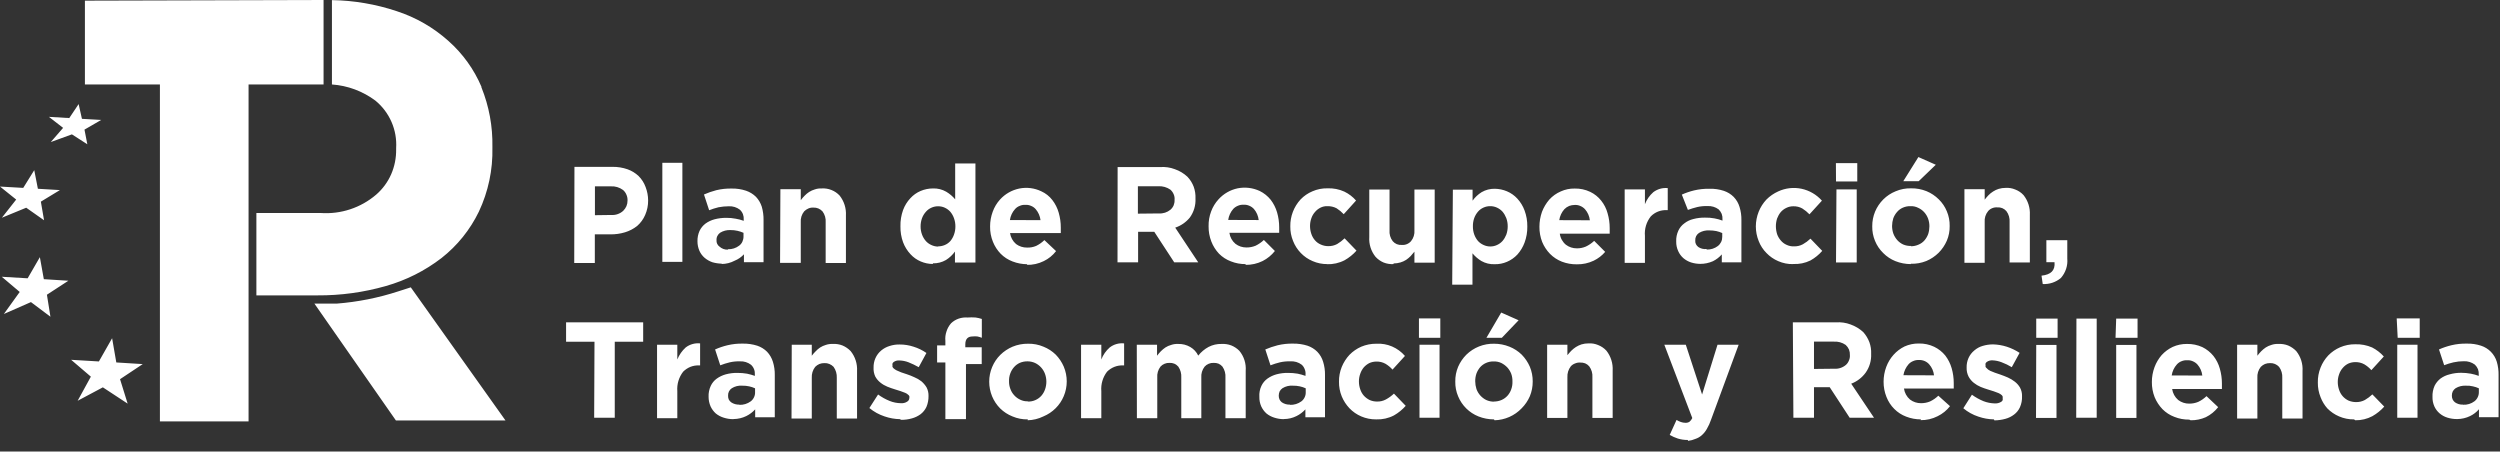 <svg width="227" height="41" viewBox="0 0 227 41" fill="none" xmlns="http://www.w3.org/2000/svg">
<rect x="0" y="0" width="227" height="41" fill="#333333" stroke="none"/>
<path d="M29.38 0V7.67H22.57V38.26H14.52V7.67H7.71V0.06L29.38 0ZM45.9 38.18H35.95L28.55 27.57H30.55C32.465 27.422 34.355 27.046 36.18 26.45L37.3 26.09L45.9 38.18ZM10.9 34.43L11.59 36.65L9.34 35.17L7.05 36.39L8.25 34.2L6.46 32.67L8.98 32.82L10.18 30.71L10.56 32.91L12.96 33.06L10.9 34.43ZM6.21 25.49L3.98 25.35L3.62 23.35L2.51 25.27L0.16 25.13L1.79 26.51L0.35 28.51L2.81 27.43L4.58 28.76L4.26 26.76L6.21 25.49ZM5.44 17.26L3.44 17.14L3.11 15.45L2.11 17.06L0 16.94L1.47 18.12L0.17 19.77L2.38 18.86L4 20L3.71 18.31L5.44 17.26ZM9.19 10.89L7.44 10.79L7.14 9.45L6.29 10.72L4.44 10.61L5.73 11.61L4.61 12.9L6.53 12.2L7.93 13.1L7.67 11.77L9.19 10.89ZM43.72 7.89C43.042 6.294 42.017 4.87 40.72 3.72C39.357 2.497 37.752 1.574 36.01 1.01C34.116 0.379 32.136 0.042 30.14 0.01V7.67C31.571 7.77 32.942 8.281 34.09 9.14C34.722 9.659 35.221 10.32 35.548 11.069C35.875 11.818 36.02 12.634 35.97 13.45V13.56C35.982 14.337 35.829 15.107 35.52 15.82C35.21 16.53 34.745 17.162 34.16 17.67C32.762 18.869 30.948 19.47 29.11 19.34H23.28V26.82H28.83C30.93 26.833 33.021 26.547 35.04 25.97C36.869 25.451 38.583 24.589 40.09 23.43C41.526 22.303 42.685 20.863 43.48 19.22C44.337 17.402 44.758 15.409 44.71 13.4V13.33C44.745 11.478 44.405 9.637 43.71 7.92L43.72 7.89ZM52.16 15.15H55.62C56.083 15.144 56.543 15.219 56.98 15.37C57.352 15.502 57.692 15.71 57.98 15.98C58.265 16.262 58.483 16.603 58.62 16.98C58.771 17.369 58.849 17.783 58.85 18.2C58.855 18.654 58.763 19.104 58.58 19.52C58.416 19.904 58.166 20.246 57.85 20.52C57.525 20.776 57.155 20.969 56.76 21.09C56.326 21.222 55.874 21.286 55.42 21.28H54.01V23.88H52.14L52.16 15.15ZM55.5 19.52C55.698 19.534 55.897 19.508 56.084 19.442C56.272 19.377 56.444 19.274 56.59 19.14C56.712 19.019 56.81 18.877 56.88 18.72C56.948 18.558 56.982 18.385 56.98 18.21C56.988 18.028 56.954 17.846 56.88 17.68C56.813 17.514 56.707 17.366 56.57 17.25C56.25 17.013 55.857 16.896 55.46 16.92H54.02V19.54L55.5 19.52ZM60.14 14.78H61.96V23.78H60.14V14.78ZM65.55 23.94C65.255 23.936 64.963 23.892 64.68 23.81C64.424 23.72 64.187 23.585 63.98 23.41C63.779 23.236 63.619 23.022 63.51 22.78C63.39 22.506 63.329 22.209 63.33 21.91C63.322 21.583 63.387 21.259 63.52 20.96C63.645 20.701 63.831 20.474 64.06 20.3C64.311 20.12 64.592 19.988 64.89 19.91C65.233 19.822 65.586 19.778 65.94 19.78C66.232 19.776 66.524 19.803 66.81 19.86C67.055 19.902 67.296 19.966 67.53 20.05V19.94C67.542 19.773 67.518 19.607 67.46 19.45C67.4 19.293 67.304 19.153 67.18 19.04C66.894 18.821 66.54 18.711 66.18 18.73C65.865 18.73 65.55 18.76 65.24 18.82C64.951 18.89 64.667 18.98 64.39 19.09L63.92 17.66C64.282 17.5 64.657 17.37 65.04 17.27C65.498 17.16 65.969 17.11 66.44 17.12C66.885 17.111 67.328 17.178 67.75 17.32C68.084 17.435 68.388 17.623 68.64 17.87C68.882 18.126 69.063 18.434 69.17 18.77C69.283 19.163 69.337 19.571 69.33 19.98V23.81H67.55V23.09C67.317 23.343 67.03 23.542 66.71 23.67C66.341 23.867 65.928 23.97 65.51 23.97L65.55 23.94ZM66.11 22.63C66.47 22.641 66.823 22.528 67.11 22.31C67.241 22.215 67.345 22.088 67.41 21.94C67.478 21.793 67.513 21.632 67.51 21.47V21.14C67.336 21.062 67.156 21.002 66.97 20.96C66.76 20.912 66.545 20.888 66.33 20.89C66 20.874 65.672 20.958 65.39 21.13C65.284 21.205 65.198 21.304 65.14 21.42C65.078 21.54 65.05 21.675 65.06 21.81C65.049 21.923 65.07 22.038 65.12 22.14C65.168 22.245 65.244 22.335 65.34 22.4C65.54 22.579 65.801 22.676 66.07 22.67L66.11 22.63ZM70.86 17.18H72.71V18.18C72.812 18.038 72.926 17.904 73.05 17.78C73.176 17.647 73.317 17.53 73.47 17.43C73.628 17.33 73.8 17.252 73.98 17.2C74.182 17.13 74.396 17.1 74.61 17.11C74.91 17.09 75.211 17.138 75.49 17.25C75.776 17.36 76.032 17.535 76.24 17.76C76.645 18.273 76.848 18.917 76.81 19.57V23.88H74.97V20.19C74.999 19.832 74.895 19.477 74.68 19.19C74.576 19.078 74.45 18.99 74.31 18.93C74.168 18.869 74.014 18.842 73.86 18.85C73.703 18.84 73.545 18.867 73.4 18.93C73.258 18.992 73.129 19.08 73.02 19.19C72.791 19.471 72.68 19.829 72.71 20.19V23.87H70.83L70.86 17.18ZM84.71 23.97C84.328 23.969 83.951 23.891 83.6 23.74C83.246 23.59 82.928 23.365 82.67 23.08C82.378 22.767 82.151 22.4 82 22C81.83 21.532 81.749 21.037 81.76 20.54C81.749 20.039 81.831 19.541 82 19.07C82.147 18.673 82.371 18.309 82.66 18C82.918 17.715 83.236 17.49 83.59 17.34C83.944 17.19 84.325 17.112 84.71 17.11C85.133 17.094 85.553 17.198 85.92 17.41C86.227 17.593 86.501 17.826 86.73 18.1V14.84H88.57V23.84H86.71V22.84C86.49 23.148 86.211 23.41 85.89 23.61C85.529 23.819 85.117 23.923 84.7 23.91L84.71 23.97ZM85.18 22.37C85.386 22.37 85.59 22.329 85.78 22.25C85.975 22.17 86.149 22.047 86.29 21.89C86.434 21.718 86.546 21.522 86.62 21.31C86.708 21.07 86.752 20.816 86.75 20.56C86.752 20.304 86.708 20.05 86.62 19.81C86.546 19.598 86.434 19.402 86.29 19.23C86.151 19.073 85.98 18.948 85.79 18.86C85.599 18.772 85.39 18.728 85.18 18.73C84.969 18.728 84.761 18.772 84.57 18.86C84.377 18.944 84.207 19.07 84.07 19.23C83.918 19.399 83.799 19.596 83.72 19.81C83.632 20.05 83.588 20.304 83.59 20.56C83.588 20.812 83.632 21.063 83.72 21.3C83.799 21.517 83.918 21.717 84.07 21.89C84.21 22.044 84.38 22.166 84.57 22.25C84.764 22.341 84.976 22.389 85.19 22.39L85.18 22.37ZM93.29 23.99C92.828 23.992 92.37 23.907 91.94 23.74C91.534 23.587 91.165 23.349 90.86 23.04C90.559 22.729 90.321 22.362 90.16 21.96C89.98 21.516 89.891 21.039 89.9 20.56C89.899 20.103 89.981 19.649 90.14 19.22C90.287 18.814 90.511 18.44 90.8 18.12C91.262 17.609 91.875 17.259 92.55 17.12C93.226 16.983 93.928 17.071 94.55 17.37C94.943 17.547 95.287 17.819 95.55 18.16C95.816 18.503 96.012 18.893 96.13 19.31C96.258 19.752 96.322 20.21 96.32 20.67V21.16H91.71C91.766 21.549 91.961 21.904 92.26 22.16C92.549 22.374 92.9 22.486 93.26 22.48C93.541 22.49 93.821 22.439 94.08 22.33C94.357 22.195 94.611 22.016 94.83 21.8L95.89 22.8C95.594 23.188 95.21 23.499 94.77 23.71C94.292 23.946 93.763 24.063 93.23 24.05L93.29 23.99ZM94.48 19.99C94.435 19.621 94.282 19.273 94.04 18.99C93.924 18.856 93.776 18.753 93.61 18.69C93.45 18.62 93.275 18.589 93.1 18.6C92.929 18.59 92.757 18.621 92.6 18.69C92.435 18.75 92.287 18.849 92.17 18.98C91.917 19.259 91.753 19.607 91.7 19.98L94.48 19.99ZM101.48 15.17H105.35C105.799 15.137 106.249 15.202 106.67 15.36C107.098 15.507 107.49 15.742 107.82 16.05C108.069 16.312 108.263 16.621 108.39 16.96C108.512 17.303 108.566 17.666 108.55 18.03C108.58 18.645 108.4 19.251 108.04 19.75C107.693 20.177 107.232 20.496 106.71 20.67L108.8 23.82H106.62L104.81 21.05H103.34V23.82H101.47L101.48 15.17ZM105.22 19.38C105.604 19.407 105.983 19.285 106.28 19.04C106.405 18.93 106.504 18.793 106.57 18.64C106.632 18.484 106.659 18.317 106.65 18.15C106.668 17.976 106.641 17.8 106.57 17.64C106.503 17.479 106.401 17.335 106.27 17.22C105.954 17.001 105.574 16.892 105.19 16.91H103.32V19.4L105.22 19.38ZM113.11 23.98C112.648 23.987 112.189 23.902 111.76 23.73C111.354 23.578 110.985 23.339 110.68 23.03C110.382 22.711 110.147 22.337 109.99 21.93C109.817 21.487 109.732 21.015 109.74 20.54C109.73 20.083 109.808 19.628 109.97 19.2C110.12 18.793 110.348 18.42 110.64 18.1C111.1 17.591 111.709 17.241 112.38 17.1C113.055 16.967 113.755 17.051 114.38 17.34C114.768 17.53 115.109 17.803 115.38 18.14C115.644 18.484 115.84 18.874 115.96 19.29C116.087 19.729 116.151 20.183 116.15 20.64V21.14H111.63C111.681 21.53 111.878 21.887 112.18 22.14C112.467 22.359 112.819 22.475 113.18 22.47C113.465 22.473 113.747 22.419 114.01 22.31C114.285 22.176 114.538 22.001 114.76 21.79L115.76 22.79C115.46 23.169 115.081 23.48 114.65 23.7C114.165 23.939 113.63 24.059 113.09 24.05L113.11 23.98ZM114.29 19.98C114.249 19.611 114.099 19.263 113.86 18.98C113.741 18.849 113.594 18.746 113.43 18.68C113.27 18.61 113.095 18.579 112.92 18.59C112.745 18.58 112.571 18.611 112.41 18.68C112.247 18.744 112.101 18.843 111.98 18.97C111.733 19.252 111.574 19.599 111.52 19.97L114.29 19.98ZM120.53 23.98C120.069 23.986 119.612 23.894 119.19 23.71C118.783 23.54 118.415 23.288 118.11 22.97C117.807 22.657 117.569 22.286 117.41 21.88C117.237 21.458 117.152 21.006 117.16 20.55C117.147 19.648 117.48 18.775 118.09 18.11C118.395 17.791 118.763 17.54 119.17 17.37C119.601 17.181 120.069 17.089 120.54 17.1C121.066 17.079 121.59 17.182 122.07 17.4C122.474 17.596 122.835 17.871 123.13 18.21L122.01 19.45C121.817 19.243 121.599 19.062 121.36 18.91C121.104 18.778 120.818 18.712 120.53 18.72C120.308 18.711 120.088 18.759 119.89 18.86C119.702 18.956 119.535 19.088 119.4 19.25C119.253 19.416 119.14 19.61 119.07 19.82C118.991 20.045 118.95 20.282 118.95 20.52C118.95 20.765 118.991 21.008 119.07 21.24C119.14 21.453 119.252 21.651 119.4 21.82C119.541 21.985 119.72 22.116 119.92 22.2C120.133 22.299 120.365 22.351 120.6 22.35C120.882 22.357 121.161 22.292 121.41 22.16C121.656 22.013 121.884 21.839 122.09 21.64L123.17 22.76C122.859 23.107 122.495 23.4 122.09 23.63C121.594 23.887 121.039 24.011 120.48 23.99L120.53 23.98ZM126.53 23.98C126.227 23.998 125.923 23.95 125.64 23.84C125.359 23.722 125.106 23.544 124.9 23.32C124.49 22.813 124.287 22.17 124.33 21.52V17.21H126.17V20.9C126.138 21.258 126.241 21.615 126.46 21.9C126.561 22.017 126.687 22.11 126.83 22.17C126.973 22.228 127.127 22.252 127.28 22.24C127.437 22.253 127.594 22.229 127.74 22.17C127.886 22.111 128.016 22.019 128.12 21.9C128.35 21.62 128.461 21.261 128.43 20.9V17.21H130.27V23.85H128.43V22.85C128.32 22.99 128.21 23.12 128.09 23.25C127.962 23.38 127.821 23.497 127.67 23.6C127.512 23.7 127.34 23.778 127.16 23.83C126.959 23.89 126.75 23.92 126.54 23.92L126.53 23.98ZM131.92 17.22H133.71V18.22C133.93 17.912 134.209 17.65 134.53 17.45C134.894 17.238 135.309 17.131 135.73 17.14C136.108 17.145 136.482 17.223 136.83 17.37C137.187 17.52 137.507 17.745 137.77 18.03C138.059 18.343 138.283 18.71 138.43 19.11C138.604 19.577 138.688 20.072 138.68 20.57C138.688 21.068 138.604 21.563 138.43 22.03C138.283 22.427 138.062 22.794 137.78 23.11C137.516 23.393 137.196 23.618 136.84 23.77C136.487 23.923 136.105 23.998 135.72 23.99C135.297 24.009 134.878 23.909 134.51 23.7C134.203 23.514 133.929 23.277 133.7 23V25.85H131.86L131.92 17.22ZM135.31 22.38C135.52 22.382 135.729 22.338 135.92 22.25C136.114 22.164 136.288 22.038 136.43 21.88C136.574 21.71 136.688 21.517 136.77 21.31C136.858 21.067 136.902 20.809 136.9 20.55C136.902 20.294 136.858 20.04 136.77 19.8C136.688 19.59 136.574 19.394 136.43 19.22C136.287 19.063 136.114 18.937 135.92 18.85C135.729 18.762 135.52 18.718 135.31 18.72C135.1 18.718 134.891 18.762 134.7 18.85C134.508 18.934 134.337 19.061 134.2 19.22C134.053 19.391 133.938 19.588 133.86 19.8C133.775 20.041 133.734 20.295 133.74 20.55C133.735 20.802 133.776 21.053 133.86 21.29C133.937 21.505 134.053 21.705 134.2 21.88C134.34 22.034 134.51 22.156 134.7 22.24C134.89 22.331 135.099 22.379 135.31 22.38ZM143.17 24C142.709 24.006 142.251 23.924 141.82 23.76C141.414 23.601 141.046 23.36 140.74 23.05C140.437 22.738 140.196 22.372 140.03 21.97C139.858 21.527 139.773 21.055 139.78 20.58C139.782 20.124 139.859 19.671 140.01 19.24C140.165 18.835 140.388 18.46 140.67 18.13C140.961 17.807 141.32 17.551 141.72 17.38C142.115 17.2 142.546 17.112 142.98 17.12C143.467 17.108 143.95 17.211 144.39 17.42C144.78 17.606 145.123 17.88 145.39 18.22C145.661 18.559 145.859 18.951 145.97 19.37C146.098 19.808 146.162 20.263 146.16 20.72V21.22H141.63C141.681 21.61 141.878 21.968 142.18 22.22C142.467 22.438 142.819 22.554 143.18 22.55C143.458 22.554 143.734 22.499 143.99 22.39C144.27 22.259 144.527 22.083 144.75 21.87L145.75 22.87C145.462 23.205 145.108 23.477 144.71 23.67C144.232 23.897 143.709 24.01 143.18 24H143.17ZM144.36 20C144.318 19.63 144.165 19.281 143.92 19C143.801 18.869 143.654 18.767 143.49 18.7C143.33 18.63 143.155 18.599 142.98 18.61C142.809 18.61 142.64 18.64 142.48 18.7C142.319 18.767 142.172 18.865 142.05 18.99C141.798 19.27 141.635 19.618 141.58 19.99L144.36 20ZM147.52 17.2H149.36V18.54C149.521 18.12 149.782 17.746 150.12 17.45C150.494 17.166 150.962 17.033 151.43 17.08V19.08H151.33C151.064 19.069 150.798 19.113 150.55 19.21C150.301 19.308 150.076 19.458 149.89 19.65C149.494 20.151 149.304 20.784 149.36 21.42V23.87H147.52V17.2ZM154.42 23.96C154.125 23.962 153.832 23.918 153.55 23.83C153.294 23.746 153.056 23.614 152.85 23.44C152.649 23.263 152.489 23.044 152.38 22.8C152.256 22.527 152.194 22.23 152.2 21.93C152.184 21.585 152.253 21.242 152.4 20.93C152.522 20.671 152.708 20.448 152.94 20.28C153.179 20.093 153.455 19.96 153.75 19.89C154.099 19.797 154.459 19.753 154.82 19.76C155.108 19.753 155.397 19.777 155.68 19.83C155.925 19.875 156.166 19.942 156.4 20.03V19.92C156.412 19.75 156.388 19.58 156.33 19.42C156.265 19.266 156.17 19.127 156.05 19.01C155.761 18.797 155.408 18.691 155.05 18.71C154.734 18.7 154.418 18.73 154.11 18.8C153.822 18.872 153.538 18.958 153.26 19.06L152.71 17.67C153.067 17.509 153.439 17.382 153.82 17.29C154.282 17.18 154.756 17.13 155.23 17.14C155.671 17.128 156.111 17.192 156.53 17.33C156.865 17.442 157.17 17.63 157.42 17.88C157.667 18.136 157.849 18.448 157.95 18.79C158.071 19.178 158.128 19.584 158.12 19.99V23.82H156.34V23.1C156.114 23.358 155.839 23.569 155.53 23.72C155.168 23.88 154.776 23.962 154.38 23.96H154.42ZM154.98 22.66C155.34 22.671 155.693 22.558 155.98 22.34C156.107 22.241 156.209 22.114 156.28 21.97C156.348 21.823 156.382 21.662 156.38 21.5V21.16C156.206 21.082 156.026 21.022 155.84 20.98C155.629 20.94 155.415 20.92 155.2 20.92C154.874 20.901 154.549 20.981 154.27 21.15C154.161 21.224 154.071 21.323 154.01 21.44C153.949 21.561 153.922 21.695 153.93 21.83C153.919 21.947 153.94 22.064 153.99 22.17C154.043 22.272 154.118 22.361 154.21 22.43C154.425 22.574 154.683 22.638 154.94 22.61L154.98 22.66ZM162.81 23.98C162.346 23.99 161.885 23.898 161.46 23.71C161.061 23.54 160.701 23.292 160.4 22.98C160.09 22.67 159.848 22.299 159.69 21.89C159.519 21.467 159.431 21.016 159.43 20.56C159.432 20.101 159.52 19.646 159.69 19.22C159.853 18.813 160.091 18.44 160.39 18.12C160.699 17.81 161.061 17.56 161.46 17.38C162.122 17.073 162.866 16.988 163.58 17.14C164.296 17.294 164.944 17.672 165.43 18.22L164.3 19.46C164.106 19.257 163.888 19.079 163.65 18.93C163.4 18.79 163.116 18.721 162.83 18.73C162.608 18.729 162.388 18.78 162.19 18.88C161.999 18.971 161.829 19.101 161.69 19.26C161.549 19.434 161.438 19.63 161.36 19.84C161.288 20.066 161.251 20.302 161.25 20.54C161.251 20.784 161.288 21.027 161.36 21.26C161.435 21.473 161.551 21.67 161.7 21.84C161.841 22.008 162.019 22.142 162.22 22.23C162.432 22.332 162.665 22.38 162.9 22.37C163.179 22.377 163.454 22.312 163.7 22.18C163.95 22.04 164.182 21.868 164.39 21.67L165.46 22.78C165.156 23.129 164.794 23.423 164.39 23.65C163.903 23.889 163.362 24 162.82 23.97L162.81 23.98ZM166.7 14.81H168.64V16.48H166.71L166.7 14.81ZM166.75 17.2H168.59V23.83H166.71L166.75 17.2ZM173.51 23.98C173.027 23.98 172.549 23.889 172.1 23.71C171.687 23.544 171.313 23.296 171 22.98C170.676 22.666 170.42 22.288 170.25 21.87C170.076 21.452 169.991 21.003 170 20.55C169.995 20.09 170.084 19.634 170.26 19.21C170.434 18.799 170.685 18.426 171 18.11C171.32 17.791 171.701 17.539 172.12 17.37C172.562 17.181 173.039 17.089 173.52 17.1C174.003 17.091 174.482 17.18 174.93 17.36C175.345 17.532 175.722 17.783 176.04 18.1C176.354 18.407 176.603 18.774 176.77 19.18C176.951 19.603 177.039 20.06 177.03 20.52C177.039 20.98 176.951 21.437 176.77 21.86C176.593 22.266 176.342 22.636 176.03 22.95C175.708 23.269 175.328 23.524 174.91 23.7C174.465 23.878 173.989 23.963 173.51 23.95V23.98ZM173.51 22.36C173.751 22.361 173.99 22.309 174.21 22.21C174.413 22.125 174.595 21.995 174.74 21.83C174.887 21.659 175.002 21.462 175.08 21.25C175.152 21.024 175.189 20.788 175.19 20.55C175.191 20.311 175.15 20.075 175.07 19.85C174.991 19.636 174.872 19.439 174.72 19.27C174.566 19.1 174.379 18.964 174.17 18.87C173.957 18.761 173.719 18.709 173.48 18.72C173.236 18.712 172.993 18.76 172.77 18.86C172.569 18.948 172.391 19.082 172.25 19.25C172.103 19.418 171.988 19.611 171.91 19.82C171.839 20.047 171.802 20.282 171.8 20.52C171.8 20.759 171.841 20.995 171.92 21.22C172.001 21.433 172.12 21.629 172.27 21.8C172.421 21.969 172.604 22.105 172.81 22.2C173.037 22.297 173.283 22.341 173.53 22.33L173.51 22.36ZM174.19 14.26L175.77 14.96L174.22 16.45H172.82L174.19 14.26ZM178.37 17.18H180.21V18.13C180.315 17.99 180.428 17.856 180.55 17.73C180.676 17.6 180.817 17.486 180.97 17.39C181.128 17.286 181.3 17.206 181.48 17.15C181.684 17.089 181.897 17.059 182.11 17.06C182.411 17.04 182.713 17.091 182.99 17.21C183.277 17.318 183.534 17.493 183.74 17.72C184.144 18.23 184.346 18.87 184.31 19.52V23.83H182.47V20.17C182.498 19.812 182.395 19.457 182.18 19.17C182.079 19.053 181.953 18.96 181.81 18.9C181.667 18.842 181.513 18.818 181.36 18.83C181.203 18.817 181.046 18.841 180.9 18.9C180.753 18.957 180.622 19.049 180.52 19.17C180.29 19.45 180.179 19.809 180.21 20.17V23.86H178.37V17.18ZM185.37 25.03C186.23 24.94 186.62 24.55 186.55 23.81H185.81V21.81H187.71V23.48C187.738 23.798 187.701 24.118 187.6 24.42C187.499 24.722 187.339 25 187.13 25.24C186.67 25.627 186.08 25.823 185.48 25.79L185.37 25.03ZM53.98 31.03H51.4V29.27H58.4V31.03H55.82V37.93H53.95L53.98 31.03ZM59.66 31.3H61.5V32.64C61.669 32.224 61.928 31.852 62.26 31.55C62.633 31.264 63.102 31.131 63.57 31.18V33.18H63.47C63.204 33.168 62.938 33.213 62.69 33.31C62.443 33.411 62.218 33.561 62.03 33.75C61.64 34.254 61.451 34.885 61.5 35.52V37.97H59.66V31.3ZM66.56 38.06C66.268 38.058 65.978 38.011 65.7 37.92C65.441 37.84 65.2 37.711 64.99 37.54C64.792 37.36 64.632 37.143 64.52 36.9C64.4 36.626 64.339 36.329 64.34 36.03C64.324 35.685 64.393 35.342 64.54 35.03C64.662 34.771 64.848 34.548 65.08 34.38C65.328 34.203 65.606 34.071 65.9 33.99C66.245 33.897 66.602 33.853 66.96 33.86C67.251 33.858 67.543 33.882 67.83 33.93C68.071 33.981 68.308 34.048 68.54 34.13V34.02C68.552 33.853 68.529 33.686 68.47 33.53C68.41 33.373 68.314 33.233 68.19 33.12C67.904 32.901 67.55 32.791 67.19 32.81C66.877 32.8 66.565 32.83 66.26 32.9C65.968 32.97 65.68 33.06 65.4 33.17L64.93 31.73C65.291 31.569 65.666 31.442 66.05 31.35C66.508 31.24 66.979 31.19 67.45 31.2C67.894 31.192 68.336 31.256 68.76 31.39C69.095 31.502 69.4 31.69 69.65 31.94C69.894 32.199 70.075 32.51 70.18 32.85C70.301 33.242 70.359 33.65 70.35 34.06V37.89H68.57V37.17C68.341 37.423 68.066 37.63 67.76 37.78C67.404 37.953 67.015 38.045 66.62 38.05L66.56 38.06ZM67.12 36.76C67.496 36.777 67.867 36.664 68.17 36.44C68.3 36.34 68.403 36.209 68.47 36.06C68.538 35.913 68.569 35.752 68.56 35.59V35.26C68.388 35.179 68.206 35.119 68.02 35.08C67.813 35.035 67.602 35.015 67.39 35.02C67.06 34.994 66.731 35.075 66.45 35.25C66.339 35.321 66.249 35.422 66.19 35.54C66.129 35.661 66.102 35.795 66.11 35.93C66.105 36.046 66.125 36.163 66.17 36.27C66.223 36.372 66.298 36.461 66.39 36.53C66.611 36.679 66.874 36.752 67.14 36.74L67.12 36.76ZM71.89 31.3H73.71V32.3C73.816 32.158 73.933 32.024 74.06 31.9C74.183 31.768 74.32 31.65 74.47 31.55C74.628 31.45 74.8 31.372 74.98 31.32C75.183 31.251 75.396 31.221 75.61 31.23C75.913 31.211 76.217 31.259 76.5 31.37C76.779 31.488 77.031 31.662 77.24 31.88C77.651 32.39 77.858 33.036 77.82 33.69V38H75.98V34.31C75.999 33.953 75.897 33.601 75.69 33.31C75.583 33.198 75.453 33.109 75.31 33.05C75.168 32.989 75.014 32.962 74.86 32.97C74.703 32.967 74.547 32.994 74.4 33.05C74.258 33.112 74.129 33.2 74.02 33.31C73.798 33.594 73.688 33.95 73.71 34.31V38H71.87L71.89 31.3ZM81.73 38.06C81.25 38.053 80.774 37.968 80.32 37.81C79.817 37.645 79.349 37.387 78.94 37.05L79.73 35.82C80.057 36.061 80.413 36.259 80.79 36.41C81.108 36.537 81.447 36.605 81.79 36.61C81.994 36.63 82.198 36.581 82.37 36.47C82.432 36.433 82.483 36.382 82.52 36.32C82.552 36.258 82.569 36.19 82.57 36.12C82.58 36.074 82.58 36.026 82.57 35.98C82.552 35.932 82.521 35.891 82.48 35.86C82.398 35.776 82.299 35.712 82.19 35.67L81.76 35.51L81.25 35.35C81.02 35.28 80.79 35.2 80.57 35.11C80.343 35.018 80.131 34.894 79.94 34.74C79.747 34.587 79.587 34.397 79.47 34.18C79.356 33.929 79.305 33.655 79.32 33.38C79.312 33.084 79.37 32.791 79.49 32.52C79.61 32.249 79.792 32.009 80.02 31.82C80.238 31.639 80.489 31.503 80.76 31.42C81.063 31.319 81.381 31.272 81.7 31.28C82.125 31.28 82.547 31.347 82.95 31.48C83.367 31.608 83.762 31.801 84.12 32.05L83.42 33.34C83.118 33.168 82.803 33.018 82.48 32.89C82.221 32.792 81.947 32.738 81.67 32.73C81.49 32.713 81.31 32.759 81.16 32.86C81.108 32.894 81.066 32.943 81.04 33C81.025 33.062 81.025 33.127 81.04 33.19C81.031 33.233 81.031 33.277 81.04 33.32C81.061 33.361 81.088 33.398 81.12 33.43C81.208 33.509 81.305 33.576 81.41 33.63L81.83 33.81L82.34 33.98C82.572 34.057 82.799 34.147 83.02 34.25C83.249 34.344 83.464 34.468 83.66 34.62C83.845 34.777 84.004 34.963 84.13 35.17C84.256 35.41 84.318 35.679 84.31 35.95C84.317 36.293 84.253 36.634 84.12 36.95C83.999 37.209 83.817 37.436 83.59 37.61C83.352 37.784 83.084 37.913 82.8 37.99C82.475 38.082 82.138 38.126 81.8 38.12L81.73 38.06ZM85.84 32.91H85.09V31.36H85.84V30.95C85.812 30.663 85.846 30.373 85.94 30.1C86.025 29.823 86.169 29.567 86.36 29.35C86.557 29.162 86.792 29.019 87.05 28.93C87.307 28.843 87.579 28.809 87.85 28.83C88.096 28.811 88.344 28.811 88.59 28.83C88.78 28.858 88.967 28.901 89.15 28.96V30.67C89.02 30.621 88.886 30.581 88.75 30.55C88.604 30.535 88.456 30.535 88.31 30.55C87.87 30.55 87.65 30.79 87.65 31.27V31.53H89.14V33.06H87.71V38.06H85.84V32.91ZM93.33 38.08C92.849 38.091 92.372 37.999 91.93 37.81C91.516 37.646 91.139 37.401 90.82 37.09C90.503 36.772 90.252 36.395 90.08 35.98C89.909 35.561 89.821 35.113 89.82 34.66C89.819 34.2 89.91 33.744 90.09 33.32C90.262 32.908 90.513 32.534 90.83 32.22C91.151 31.906 91.527 31.655 91.94 31.48C92.387 31.296 92.867 31.204 93.35 31.21C93.831 31.2 94.308 31.292 94.75 31.48C95.164 31.644 95.541 31.889 95.86 32.2C96.168 32.516 96.415 32.885 96.59 33.29C96.769 33.714 96.86 34.17 96.86 34.63C96.861 35.09 96.769 35.546 96.59 35.97C96.418 36.382 96.167 36.756 95.85 37.07C95.532 37.387 95.155 37.638 94.74 37.81C94.294 38.029 93.806 38.148 93.31 38.16L93.33 38.08ZM93.33 36.46C93.571 36.469 93.811 36.421 94.03 36.32C94.233 36.229 94.413 36.096 94.56 35.93C94.704 35.762 94.816 35.569 94.89 35.36C94.969 35.135 95.009 34.898 95.01 34.66C95.011 34.422 94.97 34.185 94.89 33.96C94.733 33.521 94.41 33.162 93.99 32.96C93.773 32.861 93.538 32.81 93.3 32.81C93.056 32.806 92.814 32.854 92.59 32.95C92.391 33.042 92.214 33.175 92.07 33.34C91.921 33.51 91.805 33.707 91.73 33.92C91.649 34.141 91.612 34.375 91.62 34.61C91.614 34.849 91.655 35.087 91.74 35.31C91.815 35.526 91.934 35.723 92.09 35.89C92.241 36.059 92.424 36.195 92.63 36.29C92.85 36.4 93.094 36.451 93.34 36.44L93.33 36.46ZM98.16 31.3H100V32.64C100.161 32.22 100.422 31.846 100.76 31.55C101.132 31.262 101.602 31.129 102.07 31.18V33.18H101.97C101.704 33.168 101.438 33.212 101.19 33.31C100.939 33.41 100.711 33.56 100.52 33.75C100.134 34.255 99.948 34.886 100 35.52V37.97H98.16V31.3ZM103.22 31.3H105.06V32.3C105.165 32.16 105.279 32.027 105.4 31.9C105.528 31.77 105.669 31.653 105.82 31.55C105.981 31.447 106.156 31.37 106.34 31.32C106.542 31.25 106.756 31.22 106.97 31.23C107.359 31.217 107.744 31.314 108.08 31.51C108.393 31.692 108.643 31.964 108.8 32.29C109.056 31.965 109.376 31.696 109.74 31.5C110.104 31.312 110.51 31.219 110.92 31.23C111.216 31.213 111.512 31.257 111.79 31.36C112.068 31.471 112.32 31.637 112.53 31.85C112.953 32.358 113.161 33.011 113.11 33.67V37.97H111.27V34.29C111.297 33.936 111.201 33.583 111 33.29C110.902 33.174 110.779 33.081 110.64 33.02C110.5 32.967 110.35 32.943 110.2 32.95C110.046 32.942 109.892 32.969 109.75 33.03C109.608 33.087 109.482 33.176 109.38 33.29C109.158 33.574 109.051 33.931 109.08 34.29V37.97H107.26V34.29C107.286 33.936 107.191 33.583 106.99 33.29C106.889 33.173 106.763 33.08 106.62 33.02C106.484 32.965 106.337 32.941 106.19 32.95C106.036 32.942 105.882 32.969 105.74 33.03C105.598 33.087 105.472 33.176 105.37 33.29C105.153 33.576 105.05 33.932 105.08 34.29V37.97H103.23L103.22 31.3ZM116.56 38.06C116.268 38.058 115.978 38.011 115.7 37.92C115.441 37.84 115.2 37.711 114.99 37.54C114.792 37.36 114.632 37.143 114.52 36.9C114.399 36.626 114.341 36.329 114.35 36.03C114.326 35.686 114.391 35.341 114.54 35.03C114.662 34.771 114.848 34.548 115.08 34.38C115.328 34.203 115.606 34.071 115.9 33.99C116.245 33.897 116.602 33.853 116.96 33.86C117.251 33.858 117.543 33.882 117.83 33.93C118.071 33.981 118.308 34.048 118.54 34.13V34.02C118.558 33.853 118.534 33.685 118.47 33.53C118.415 33.373 118.323 33.232 118.2 33.12C117.901 32.89 117.526 32.779 117.15 32.81C116.837 32.8 116.525 32.83 116.22 32.9C115.928 32.97 115.64 33.06 115.36 33.17L114.89 31.73C115.253 31.575 115.628 31.448 116.01 31.35C116.472 31.24 116.946 31.189 117.42 31.2C117.861 31.193 118.3 31.257 118.72 31.39C119.055 31.502 119.36 31.69 119.61 31.94C119.857 32.196 120.039 32.508 120.14 32.85C120.261 33.242 120.319 33.65 120.31 34.06V37.89H118.53V37.17C118.301 37.423 118.026 37.63 117.72 37.78C117.366 37.957 116.976 38.05 116.58 38.05L116.56 38.06ZM117.12 36.76C117.496 36.777 117.867 36.664 118.17 36.44C118.3 36.34 118.403 36.209 118.47 36.06C118.538 35.913 118.568 35.752 118.56 35.59V35.26C118.388 35.179 118.206 35.119 118.02 35.08C117.813 35.035 117.602 35.015 117.39 35.02C117.06 34.994 116.731 35.075 116.45 35.25C116.341 35.324 116.251 35.423 116.19 35.54C116.137 35.663 116.11 35.796 116.11 35.93C116.108 36.047 116.132 36.163 116.18 36.27C116.23 36.371 116.301 36.46 116.39 36.53C116.608 36.677 116.867 36.751 117.13 36.74L117.12 36.76ZM124.95 38.08C124.486 38.085 124.026 37.993 123.6 37.81C123.197 37.638 122.833 37.386 122.53 37.07C122.232 36.756 121.995 36.39 121.83 35.99C121.658 35.568 121.573 35.116 121.58 34.66C121.573 34.201 121.658 33.745 121.83 33.32C121.995 32.914 122.232 32.541 122.53 32.22C122.836 31.907 123.199 31.656 123.6 31.48C124.037 31.297 124.506 31.205 124.98 31.21C125.466 31.182 125.952 31.268 126.4 31.46C126.851 31.654 127.251 31.948 127.57 32.32L126.44 33.56C126.255 33.351 126.039 33.173 125.8 33.03C125.546 32.89 125.26 32.821 124.97 32.83C124.749 32.831 124.531 32.879 124.33 32.97C124.141 33.068 123.971 33.2 123.83 33.36C123.689 33.532 123.58 33.729 123.51 33.94C123.43 34.161 123.389 34.395 123.39 34.63C123.389 34.875 123.43 35.118 123.51 35.35C123.58 35.563 123.692 35.761 123.84 35.93C123.988 36.091 124.164 36.223 124.36 36.32C124.574 36.415 124.806 36.463 125.04 36.46C125.319 36.468 125.595 36.403 125.84 36.27C126.105 36.126 126.351 35.947 126.57 35.74L127.64 36.85C127.333 37.196 126.972 37.49 126.57 37.72C126.077 37.977 125.526 38.101 124.97 38.08H124.95ZM128.84 28.91H130.78V30.67H128.84V28.91ZM128.89 31.3H130.71V37.93H128.89V31.3ZM135.65 38.08C135.167 38.08 134.689 37.989 134.24 37.81C133.829 37.645 133.455 37.401 133.14 37.09C132.822 36.777 132.57 36.403 132.4 35.99C132.219 35.567 132.131 35.11 132.14 34.65C132.131 34.187 132.22 33.727 132.4 33.3C132.577 32.894 132.828 32.524 133.14 32.21C133.472 31.884 133.867 31.628 134.299 31.456C134.732 31.284 135.195 31.201 135.66 31.21C136.14 31.209 136.615 31.3 137.06 31.48C137.474 31.644 137.851 31.889 138.17 32.2C138.482 32.518 138.733 32.891 138.91 33.3C139.086 33.724 139.175 34.18 139.17 34.64C139.174 35.099 139.085 35.555 138.91 35.98C138.733 36.386 138.482 36.756 138.17 37.07C137.527 37.745 136.642 38.137 135.71 38.16L135.65 38.08ZM135.65 36.46C135.895 36.461 136.137 36.41 136.36 36.31C136.563 36.219 136.743 36.086 136.89 35.92C137.036 35.753 137.148 35.56 137.22 35.35C137.302 35.126 137.339 34.888 137.33 34.65C137.338 34.408 137.301 34.168 137.22 33.94C137.139 33.73 137.02 33.537 136.87 33.37C136.712 33.203 136.526 33.064 136.32 32.96C136.104 32.859 135.868 32.811 135.63 32.82C135.386 32.811 135.143 32.859 134.92 32.96C134.717 33.051 134.537 33.184 134.39 33.35C134.249 33.52 134.138 33.713 134.06 33.92C133.984 34.145 133.947 34.382 133.95 34.62C133.952 34.858 133.989 35.093 134.06 35.32C134.215 35.756 134.535 36.115 134.95 36.32C135.175 36.424 135.422 36.475 135.67 36.47L135.65 36.46ZM136.31 28.38L137.89 29.08L136.37 30.67H134.97L136.31 28.38ZM140.48 31.3H142.32V32.25C142.43 32.11 142.55 31.98 142.67 31.85C142.798 31.723 142.939 31.609 143.09 31.51C143.25 31.41 143.421 31.329 143.6 31.27C143.804 31.209 144.017 31.179 144.23 31.18C144.531 31.16 144.833 31.211 145.11 31.33C145.396 31.44 145.652 31.615 145.86 31.84C146.265 32.353 146.468 32.997 146.43 33.65V37.95H144.59V34.26C144.617 33.903 144.514 33.548 144.3 33.26C144.199 33.143 144.073 33.05 143.93 32.99C143.786 32.938 143.633 32.914 143.48 32.92C143.323 32.91 143.165 32.937 143.02 33C142.87 33.052 142.736 33.142 142.63 33.26C142.409 33.545 142.299 33.9 142.32 34.26V37.95H140.48V31.3ZM153.25 39.95C152.945 39.952 152.642 39.908 152.35 39.82C152.092 39.737 151.844 39.627 151.61 39.49L152.23 38.13C152.356 38.207 152.49 38.271 152.63 38.32C152.756 38.363 152.887 38.387 153.02 38.39C153.153 38.4 153.286 38.368 153.4 38.3C153.51 38.207 153.599 38.091 153.66 37.96L151.12 31.3H153.07L154.55 35.82L155.95 31.3H157.87L155.37 38.09C155.271 38.39 155.14 38.678 154.98 38.95C154.858 39.169 154.699 39.365 154.51 39.53C154.346 39.673 154.156 39.782 153.95 39.85C153.737 39.943 153.511 40.003 153.28 40.03L153.25 39.95ZM162.79 29.27H166.71C167.159 29.238 167.609 29.302 168.03 29.46C168.455 29.611 168.846 29.846 169.18 30.15C169.421 30.42 169.61 30.732 169.74 31.07C169.863 31.409 169.917 31.77 169.9 32.13C169.929 32.74 169.753 33.342 169.4 33.84C169.069 34.293 168.614 34.64 168.09 34.84L170.16 37.93H167.95L166.14 35.16H164.71V37.93H162.84L162.79 29.27ZM166.54 33.48C166.924 33.51 167.305 33.388 167.6 33.14C167.725 33.032 167.821 32.894 167.88 32.74C167.951 32.587 167.982 32.418 167.97 32.25C167.979 32.076 167.951 31.903 167.89 31.74C167.82 31.581 167.718 31.438 167.59 31.32C167.272 31.098 166.887 30.992 166.5 31.02H164.71V33.5L166.54 33.48ZM174.43 38.08C173.968 38.083 173.51 37.998 173.08 37.83C172.674 37.678 172.305 37.439 172 37.13C171.69 36.82 171.449 36.449 171.29 36.04C171.115 35.601 171.026 35.133 171.03 34.66C171.029 34.203 171.111 33.749 171.27 33.32C171.419 32.915 171.643 32.542 171.93 32.22C172.211 31.904 172.55 31.646 172.93 31.46C173.338 31.276 173.782 31.184 174.23 31.19C174.714 31.179 175.193 31.282 175.63 31.49C176.017 31.677 176.358 31.947 176.63 32.28C176.893 32.624 177.09 33.014 177.21 33.43C177.338 33.872 177.402 34.33 177.4 34.79V35.28H172.88C172.936 35.669 173.131 36.024 173.43 36.28C173.718 36.498 174.069 36.614 174.43 36.61C174.711 36.612 174.99 36.558 175.25 36.45C175.527 36.319 175.78 36.143 176 35.93L177.06 36.88C176.762 37.265 176.378 37.577 175.94 37.79C175.458 38.037 174.922 38.161 174.38 38.15L174.43 38.08ZM175.61 34.08C175.57 33.709 175.416 33.36 175.17 33.08C175.055 32.95 174.911 32.847 174.75 32.78C174.589 32.711 174.415 32.68 174.24 32.69C174.065 32.679 173.89 32.71 173.73 32.78C173.566 32.842 173.419 32.941 173.3 33.07C173.053 33.353 172.89 33.699 172.83 34.07L175.61 34.08ZM181.05 38.08C180.57 38.072 180.094 37.987 179.64 37.83C179.139 37.667 178.674 37.409 178.27 37.07L179.05 35.84C179.378 36.079 179.734 36.277 180.11 36.43C180.43 36.552 180.768 36.62 181.11 36.63C181.316 36.645 181.523 36.597 181.7 36.49C181.761 36.456 181.81 36.403 181.84 36.34C181.855 36.274 181.855 36.206 181.84 36.14C181.85 36.094 181.85 36.046 181.84 36C181.822 35.955 181.794 35.914 181.76 35.88C181.672 35.799 181.571 35.735 181.46 35.69L181.03 35.53L180.52 35.37C180.29 35.3 180.06 35.22 179.84 35.13C179.617 35.036 179.409 34.911 179.22 34.76C179.027 34.607 178.867 34.416 178.75 34.2C178.621 33.946 178.559 33.664 178.57 33.38C178.561 33.081 178.619 32.784 178.74 32.51C178.86 32.242 179.042 32.005 179.27 31.82C179.488 31.631 179.743 31.491 180.02 31.41C180.325 31.318 180.642 31.271 180.96 31.27C181.384 31.28 181.805 31.351 182.21 31.48C182.623 31.613 183.017 31.802 183.38 32.04L182.67 33.34C182.375 33.16 182.064 33.01 181.74 32.89C181.481 32.79 181.207 32.732 180.93 32.72C180.75 32.707 180.571 32.752 180.42 32.85C180.367 32.886 180.322 32.934 180.29 32.99C180.276 33.053 180.276 33.117 180.29 33.18C180.281 33.223 180.281 33.267 180.29 33.31C180.308 33.35 180.335 33.384 180.37 33.41C180.463 33.52 180.579 33.609 180.71 33.67L181.13 33.84L181.63 34.01C181.85 34.09 182.1 34.18 182.32 34.28C182.544 34.381 182.756 34.509 182.95 34.66C183.14 34.808 183.3 34.991 183.42 35.2C183.549 35.439 183.611 35.709 183.6 35.98C183.614 36.323 183.549 36.666 183.41 36.98C183.291 37.241 183.109 37.468 182.88 37.64C182.645 37.821 182.376 37.953 182.09 38.03C181.764 38.12 181.428 38.167 181.09 38.17L181.05 38.08ZM184.89 28.93H186.83V30.67H184.89V28.93ZM184.89 31.32H186.73V37.95H184.87L184.89 31.32ZM188.54 28.93H190.38V37.93H188.52L188.54 28.93ZM192.15 28.93H194.09V30.67H192.09L192.15 28.93ZM192.15 31.32H193.99V37.95H192.15V31.32ZM198.78 38.1C198.318 38.107 197.859 38.022 197.43 37.85C197.024 37.697 196.655 37.459 196.35 37.15C196.047 36.834 195.806 36.465 195.64 36.06C195.468 35.621 195.383 35.152 195.39 34.68C195.389 34.223 195.471 33.769 195.63 33.34C195.779 32.937 195.999 32.565 196.28 32.24C196.563 31.931 196.902 31.68 197.28 31.5C197.688 31.316 198.132 31.224 198.58 31.23C199.062 31.221 199.541 31.32 199.98 31.52C200.367 31.712 200.708 31.985 200.98 32.32C201.247 32.661 201.444 33.052 201.56 33.47C201.688 33.912 201.752 34.37 201.75 34.83V35.32H197.23C197.286 35.709 197.481 36.064 197.78 36.32C198.068 36.538 198.419 36.654 198.78 36.65C199.061 36.652 199.34 36.598 199.6 36.49C199.877 36.359 200.13 36.183 200.35 35.97L201.41 36.97C201.109 37.353 200.727 37.664 200.29 37.88C199.856 38.073 199.385 38.168 198.91 38.16L198.78 38.1ZM199.97 34.1C199.93 33.729 199.776 33.38 199.53 33.1C199.411 32.969 199.264 32.867 199.1 32.8C198.94 32.73 198.765 32.699 198.59 32.71C198.415 32.701 198.241 32.732 198.08 32.8C197.919 32.862 197.775 32.962 197.66 33.09C197.408 33.37 197.245 33.718 197.19 34.09L199.97 34.1ZM203.13 31.3H204.97V32.3C205.075 32.16 205.189 32.027 205.31 31.9C205.438 31.77 205.579 31.653 205.73 31.55C205.888 31.45 206.06 31.372 206.24 31.32C206.442 31.25 206.656 31.22 206.87 31.23C207.173 31.212 207.477 31.26 207.76 31.37C208.039 31.488 208.29 31.662 208.5 31.88C208.908 32.392 209.111 33.037 209.07 33.69V38H207.23V34.31C207.254 33.953 207.151 33.599 206.94 33.31C206.836 33.198 206.71 33.11 206.57 33.05C206.428 32.989 206.274 32.962 206.12 32.97C205.963 32.967 205.807 32.994 205.66 33.05C205.518 33.112 205.389 33.2 205.28 33.31C205.054 33.592 204.943 33.95 204.97 34.31V38H203.13V31.3ZM213.74 38.08C213.276 38.087 212.816 37.995 212.39 37.81C211.988 37.64 211.625 37.392 211.32 37.08C211.058 36.783 210.851 36.441 210.71 36.07C210.539 35.648 210.454 35.196 210.46 34.74C210.449 34.271 210.534 33.805 210.71 33.37C210.871 32.962 211.109 32.589 211.41 32.27C211.718 31.955 212.085 31.703 212.49 31.53C212.923 31.346 213.39 31.254 213.86 31.26C214.385 31.242 214.908 31.341 215.39 31.55C215.791 31.756 216.15 32.034 216.45 32.37L215.32 33.61C215.135 33.401 214.919 33.223 214.68 33.08C214.426 32.94 214.14 32.871 213.85 32.88C213.629 32.881 213.411 32.929 213.21 33.02C213.022 33.116 212.855 33.248 212.72 33.41C212.572 33.579 212.46 33.776 212.39 33.99C212.31 34.211 212.269 34.445 212.27 34.68C212.269 34.925 212.31 35.168 212.39 35.4C212.46 35.614 212.572 35.811 212.72 35.98C212.866 36.143 213.043 36.276 213.24 36.37C213.455 36.461 213.686 36.509 213.92 36.51C214.202 36.517 214.481 36.452 214.73 36.32C214.976 36.177 215.204 36.006 215.41 35.81L216.49 36.92C216.179 37.267 215.815 37.56 215.41 37.79C214.936 38.041 214.406 38.168 213.87 38.16L213.74 38.08ZM217.62 28.91H219.71V30.67H217.71L217.62 28.91ZM217.67 31.3H219.51V37.93H217.67V31.3ZM223.09 38.05C222.795 38.052 222.501 38.009 222.22 37.92C221.959 37.84 221.718 37.707 221.51 37.53C221.31 37.356 221.149 37.142 221.04 36.9C220.919 36.626 220.861 36.329 220.87 36.03C220.856 35.687 220.921 35.344 221.06 35.03C221.188 34.772 221.373 34.547 221.6 34.37C221.849 34.19 222.131 34.06 222.43 33.99C222.772 33.894 223.125 33.847 223.48 33.85C223.772 33.851 224.063 33.878 224.35 33.93C224.595 33.975 224.836 34.042 225.07 34.13V34.02C225.082 33.85 225.058 33.68 225 33.52C224.935 33.366 224.84 33.227 224.72 33.11C224.432 32.895 224.079 32.785 223.72 32.8C223.404 32.799 223.089 32.832 222.78 32.9C222.491 32.967 222.207 33.054 221.93 33.16L221.46 31.73C221.821 31.569 222.196 31.442 222.58 31.35C223.038 31.24 223.509 31.19 223.98 31.2C224.421 31.188 224.861 31.252 225.28 31.39C225.616 31.5 225.921 31.688 226.17 31.94C226.421 32.195 226.606 32.507 226.71 32.85C226.824 33.24 226.878 33.644 226.87 34.05V37.88H225.09V37.16C224.866 37.421 224.59 37.632 224.28 37.78C223.921 37.954 223.529 38.046 223.13 38.05H223.09ZM223.64 36.75C224.017 36.772 224.389 36.659 224.69 36.43C224.815 36.331 224.914 36.205 224.98 36.06C225.051 35.914 225.085 35.752 225.08 35.59V35.26C224.908 35.179 224.726 35.119 224.54 35.08C224.334 35.03 224.122 35.01 223.91 35.02C223.581 35 223.253 35.08 222.97 35.25C222.861 35.324 222.771 35.423 222.71 35.54C222.654 35.662 222.626 35.796 222.63 35.93C222.628 36.047 222.652 36.163 222.7 36.27C222.75 36.371 222.821 36.46 222.91 36.53C223.124 36.678 223.38 36.752 223.64 36.74V36.75Z" fill="white"/>
</svg>
